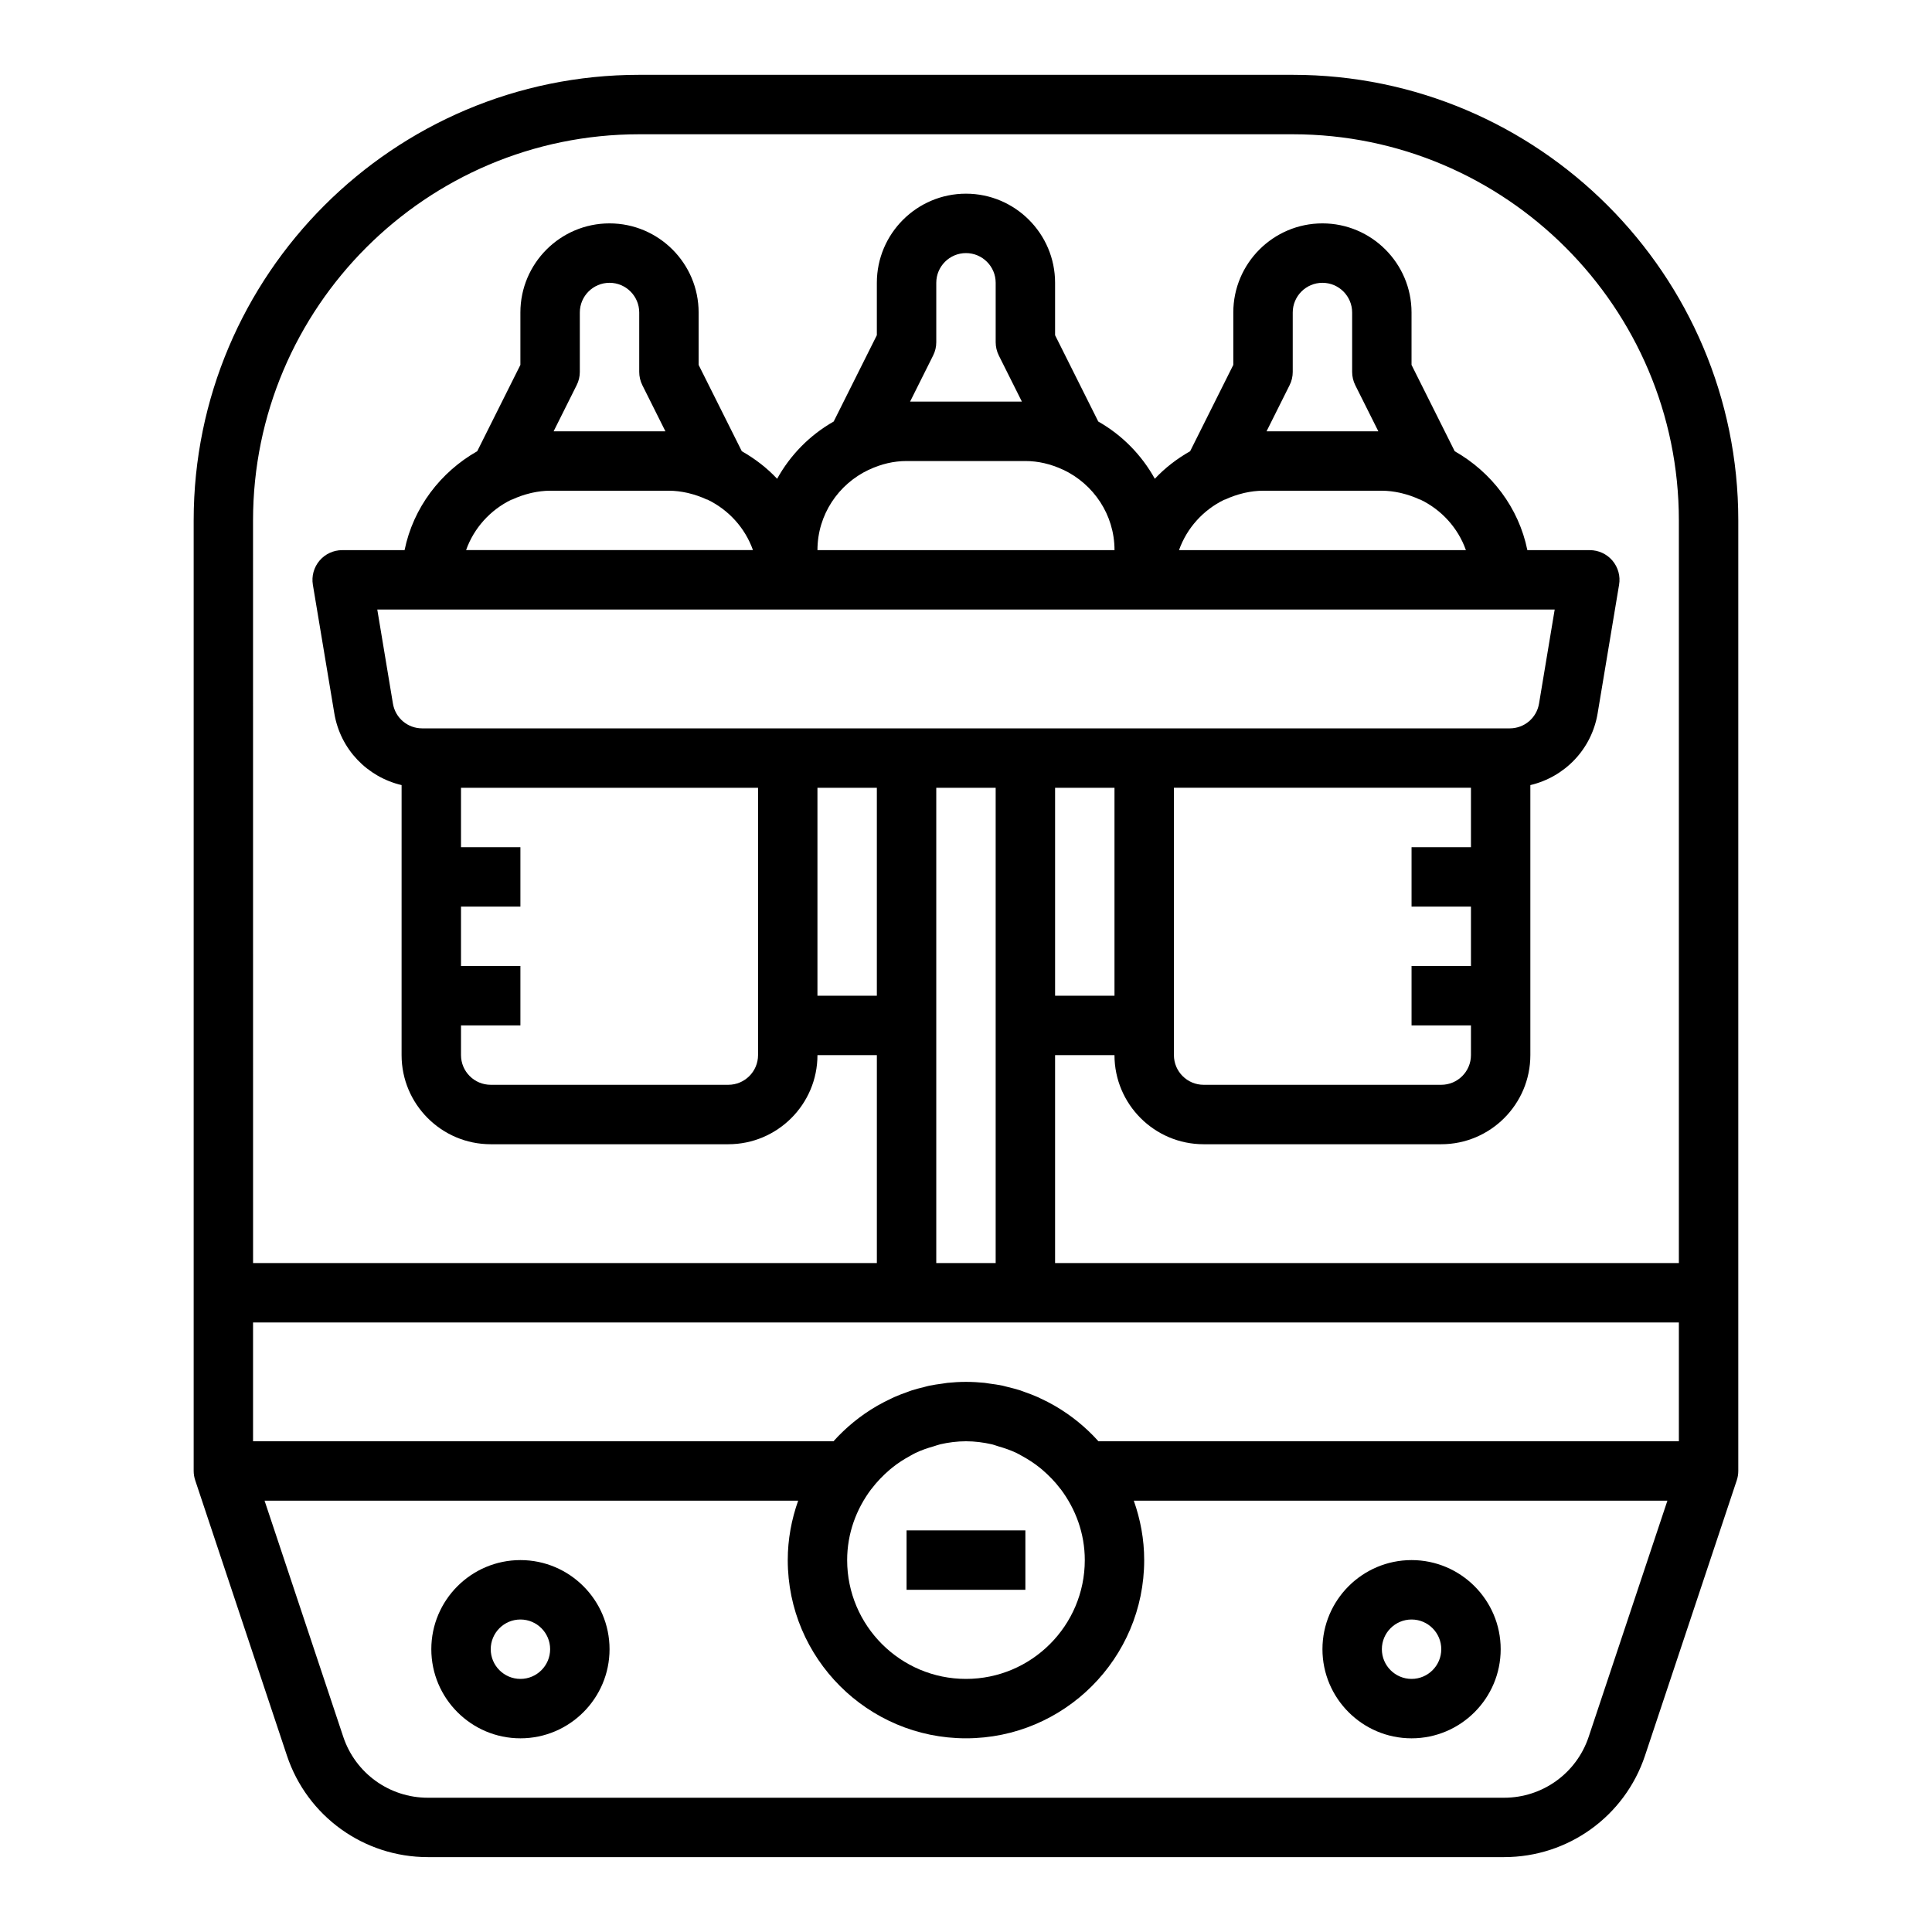 <?xml version="1.0" encoding="UTF-8"?>
<!-- Uploaded to: ICON Repo, www.iconrepo.com, Generator: ICON Repo Mixer Tools -->
<svg fill="#000000" width="800px" height="800px" version="1.1" viewBox="144 144 512 512" xmlns="http://www.w3.org/2000/svg">
 <g>
  <path d="m220.04 609.25c5.363 16.09 20.375 26.906 37.34 26.906h285.23c16.965 0 31.977-10.816 37.336-26.906l24.309-72.934c0.27-0.812 0.41-1.656 0.41-2.496v-251.91c0-65.109-52.973-118.08-118.08-118.08h-173.18c-65.109 0-118.08 52.973-118.08 118.08v251.9c0 0.844 0.141 1.684 0.41 2.488zm124.85-193.51v7.871c0 4.336-3.527 7.871-7.871 7.871h-62.977c-4.344 0-7.871-3.535-7.871-7.871v-7.871h15.742v-15.742h-15.742v-15.742h15.742v-15.742h-15.742v-15.742h78.719zm-30.66-169.66 6.113 12.223h-29.629l6.109-12.227c0.551-1.082 0.836-2.297 0.836-3.516v-15.742c0-4.336 3.527-7.871 7.871-7.871s7.871 3.535 7.871 7.871v15.742c0 1.219 0.285 2.434 0.828 3.519zm-34.766 30.375c0.109-0.047 0.227-0.047 0.34-0.102 1.543-0.723 3.109-1.25 4.691-1.637 0.156-0.039 0.316-0.078 0.48-0.117 1.59-0.348 3.195-0.551 4.809-0.551h31.488c1.613 0 3.219 0.203 4.816 0.551 0.164 0.031 0.324 0.078 0.48 0.117 1.582 0.387 3.148 0.914 4.691 1.637 0.07 0.031 0.148 0.016 0.219 0.047 5.59 2.691 9.973 7.484 12.066 13.383h-76.027c2.074-5.848 6.414-10.625 11.945-13.328zm129.23-38.25 6.117 12.227h-29.629l6.109-12.227c0.551-1.086 0.832-2.297 0.832-3.516v-15.746c0-4.336 3.527-7.871 7.871-7.871s7.871 3.535 7.871 7.871v15.742c0.004 1.223 0.285 2.434 0.828 3.519zm-34.484 30.301c0.023-0.008 0.039-0.008 0.062-0.016 3.258-1.535 6.613-2.312 9.98-2.312h31.488c3.371 0 6.723 0.781 9.988 2.305 0.016 0.008 0.031 0 0.047 0.008 8 3.793 13.582 11.879 13.582 21.301h-78.723c0-9.414 5.574-17.5 13.574-21.285zm128.95-22.426 6.117 12.223h-29.629l6.109-12.227c0.551-1.082 0.832-2.297 0.832-3.516v-15.742c0-4.336 3.527-7.871 7.871-7.871s7.871 3.535 7.871 7.871v15.742c0.004 1.219 0.285 2.434 0.828 3.519zm-34.762 30.375c0.109-0.047 0.227-0.047 0.34-0.102 1.543-0.723 3.109-1.25 4.691-1.637 0.156-0.039 0.316-0.078 0.48-0.117 1.59-0.348 3.195-0.551 4.809-0.551h31.488c1.613 0 3.219 0.203 4.816 0.551 0.164 0.031 0.324 0.078 0.48 0.117 1.582 0.387 3.148 0.914 4.691 1.637 0.07 0.031 0.148 0.016 0.219 0.047 5.59 2.691 9.973 7.484 12.066 13.383h-76.027c2.074-5.848 6.41-10.625 11.945-13.328zm-210.1 29.082h297.71l-4.148 24.914c-0.633 3.809-3.898 6.574-7.762 6.574h-288.21c-3.863 0-7.133-2.762-7.762-6.582l-4.144-24.906zm275.52 62.977h-15.742v15.742h15.742v15.742h-15.742v15.742h15.742v7.871c0 4.336-3.527 7.871-7.871 7.871h-62.977c-4.344 0-7.871-3.535-7.871-7.871v-70.848h78.719zm-110.21-15.746h15.742v55.105h-15.742zm-62.977 0h15.742v55.105h-15.742zm31.488 62.977v-62.977h15.742v125.95h-15.742zm-7.871 78.719h204.67v31.488h-153.82c-3.297-3.676-7.156-6.824-11.445-9.328-0.055-0.031-0.109-0.07-0.172-0.102-1.227-0.707-2.488-1.355-3.777-1.945-0.234-0.109-0.457-0.227-0.691-0.332-1.133-0.504-2.297-0.938-3.481-1.355-0.371-0.133-0.73-0.285-1.109-0.41-1.086-0.355-2.211-0.629-3.328-0.906-0.457-0.109-0.906-0.25-1.371-0.355-1.148-0.242-2.332-0.402-3.512-0.559-0.434-0.055-0.859-0.148-1.289-0.195-1.629-0.16-3.273-0.254-4.934-0.254s-3.305 0.094-4.93 0.262c-0.434 0.047-0.859 0.141-1.289 0.195-1.18 0.156-2.363 0.324-3.512 0.559-0.465 0.094-0.906 0.242-1.371 0.355-1.125 0.277-2.242 0.551-3.328 0.906-0.379 0.117-0.738 0.277-1.109 0.41-1.18 0.41-2.348 0.852-3.481 1.355-0.234 0.102-0.457 0.227-0.691 0.332-1.289 0.598-2.551 1.242-3.777 1.945-0.055 0.031-0.109 0.07-0.172 0.102-4.293 2.496-8.145 5.644-11.449 9.32h-153.82v-31.488zm-9.352 44.164c0.016-0.023 0.047-0.031 0.062-0.055 1.434-1.898 3.062-3.566 4.801-5.062 0.219-0.18 0.434-0.363 0.66-0.543 1.504-1.227 3.133-2.258 4.816-3.172 0.449-0.242 0.883-0.512 1.348-0.73 1.582-0.762 3.242-1.324 4.938-1.801 0.543-0.148 1.055-0.379 1.613-0.504 2.231-0.508 4.519-0.809 6.859-0.809s4.629 0.301 6.856 0.805c0.559 0.125 1.07 0.348 1.613 0.504 1.691 0.48 3.352 1.047 4.938 1.801 0.465 0.219 0.898 0.488 1.348 0.73 1.684 0.914 3.305 1.953 4.816 3.172 0.219 0.18 0.441 0.363 0.66 0.543 1.738 1.496 3.371 3.164 4.801 5.062 0.016 0.023 0.047 0.031 0.062 0.055 3.961 5.269 6.394 11.742 6.394 18.816 0 17.367-14.121 31.488-31.488 31.488s-31.488-14.121-31.488-31.488c0-7.074 2.43-13.547 6.391-18.812zm190.12 65.645c-3.227 9.66-12.234 16.145-22.41 16.145h-285.23c-10.18 0-19.184-6.488-22.41-16.145l-20.855-62.574h141.41c-1.75 4.934-2.758 10.219-2.758 15.742 0 26.047 21.184 47.23 47.23 47.23s47.23-21.184 47.23-47.23c0-5.527-1.008-10.809-2.754-15.742h141.41zm-353.96-322.35c0-56.426 45.91-102.34 102.34-102.34h173.18c56.426 0 102.34 45.91 102.34 102.34v196.8h-165.31v-55.105h15.742c0 13.02 10.598 23.617 23.617 23.617h62.977c13.02 0 23.617-10.598 23.617-23.617v-71.559c9.086-2.148 16.238-9.453 17.832-19.027l5.684-34.078c0.387-2.281-0.262-4.613-1.762-6.383-1.5-1.762-3.695-2.777-6.008-2.777h-16.539c-2.297-11.289-9.531-20.68-19.254-26.215l-11.441-22.875v-13.887c0-13.02-10.598-23.617-23.617-23.617-13.02 0-23.617 10.598-23.617 23.617v13.887l-11.438 22.875c-3.481 1.984-6.644 4.394-9.359 7.305-3.519-6.352-8.684-11.586-14.988-15.176l-11.445-22.875v-13.887c0-13.02-10.598-23.617-23.617-23.617-13.02 0-23.617 10.598-23.617 23.617v13.887l-11.438 22.875c-6.305 3.59-11.469 8.816-14.988 15.176-2.715-2.906-5.879-5.32-9.359-7.305l-11.445-22.875v-13.887c0-13.02-10.598-23.617-23.617-23.617s-23.617 10.598-23.617 23.617v13.887l-11.438 22.875c-9.715 5.527-16.949 14.926-19.254 26.215h-16.535c-2.312 0-4.512 1.016-6.008 2.785-1.496 1.77-2.141 4.102-1.762 6.383l5.684 34.07c1.59 9.574 8.746 16.879 17.832 19.027l-0.004 71.559c0 13.02 10.598 23.617 23.617 23.617h62.977c13.02 0 23.617-10.598 23.617-23.617h15.742v55.105h-165.31z"/>
  <path d="m384.25 549.57h31.488v15.742h-31.488z"/>
  <path d="m518.08 557.44c-13.02 0-23.617 10.598-23.617 23.617 0 13.02 10.598 23.617 23.617 23.617s23.617-10.598 23.617-23.617c0-13.02-10.598-23.617-23.617-23.617zm0 31.488c-4.344 0-7.871-3.535-7.871-7.871 0-4.336 3.527-7.871 7.871-7.871s7.871 3.535 7.871 7.871c0 4.336-3.523 7.871-7.871 7.871z"/>
  <path d="m281.92 557.44c-13.02 0-23.617 10.598-23.617 23.617 0 13.02 10.598 23.617 23.617 23.617s23.617-10.598 23.617-23.617c0-13.02-10.598-23.617-23.617-23.617zm0 31.488c-4.344 0-7.871-3.535-7.871-7.871 0-4.336 3.527-7.871 7.871-7.871s7.871 3.535 7.871 7.871c0 4.336-3.527 7.871-7.871 7.871z"/>
 </g>
</svg>